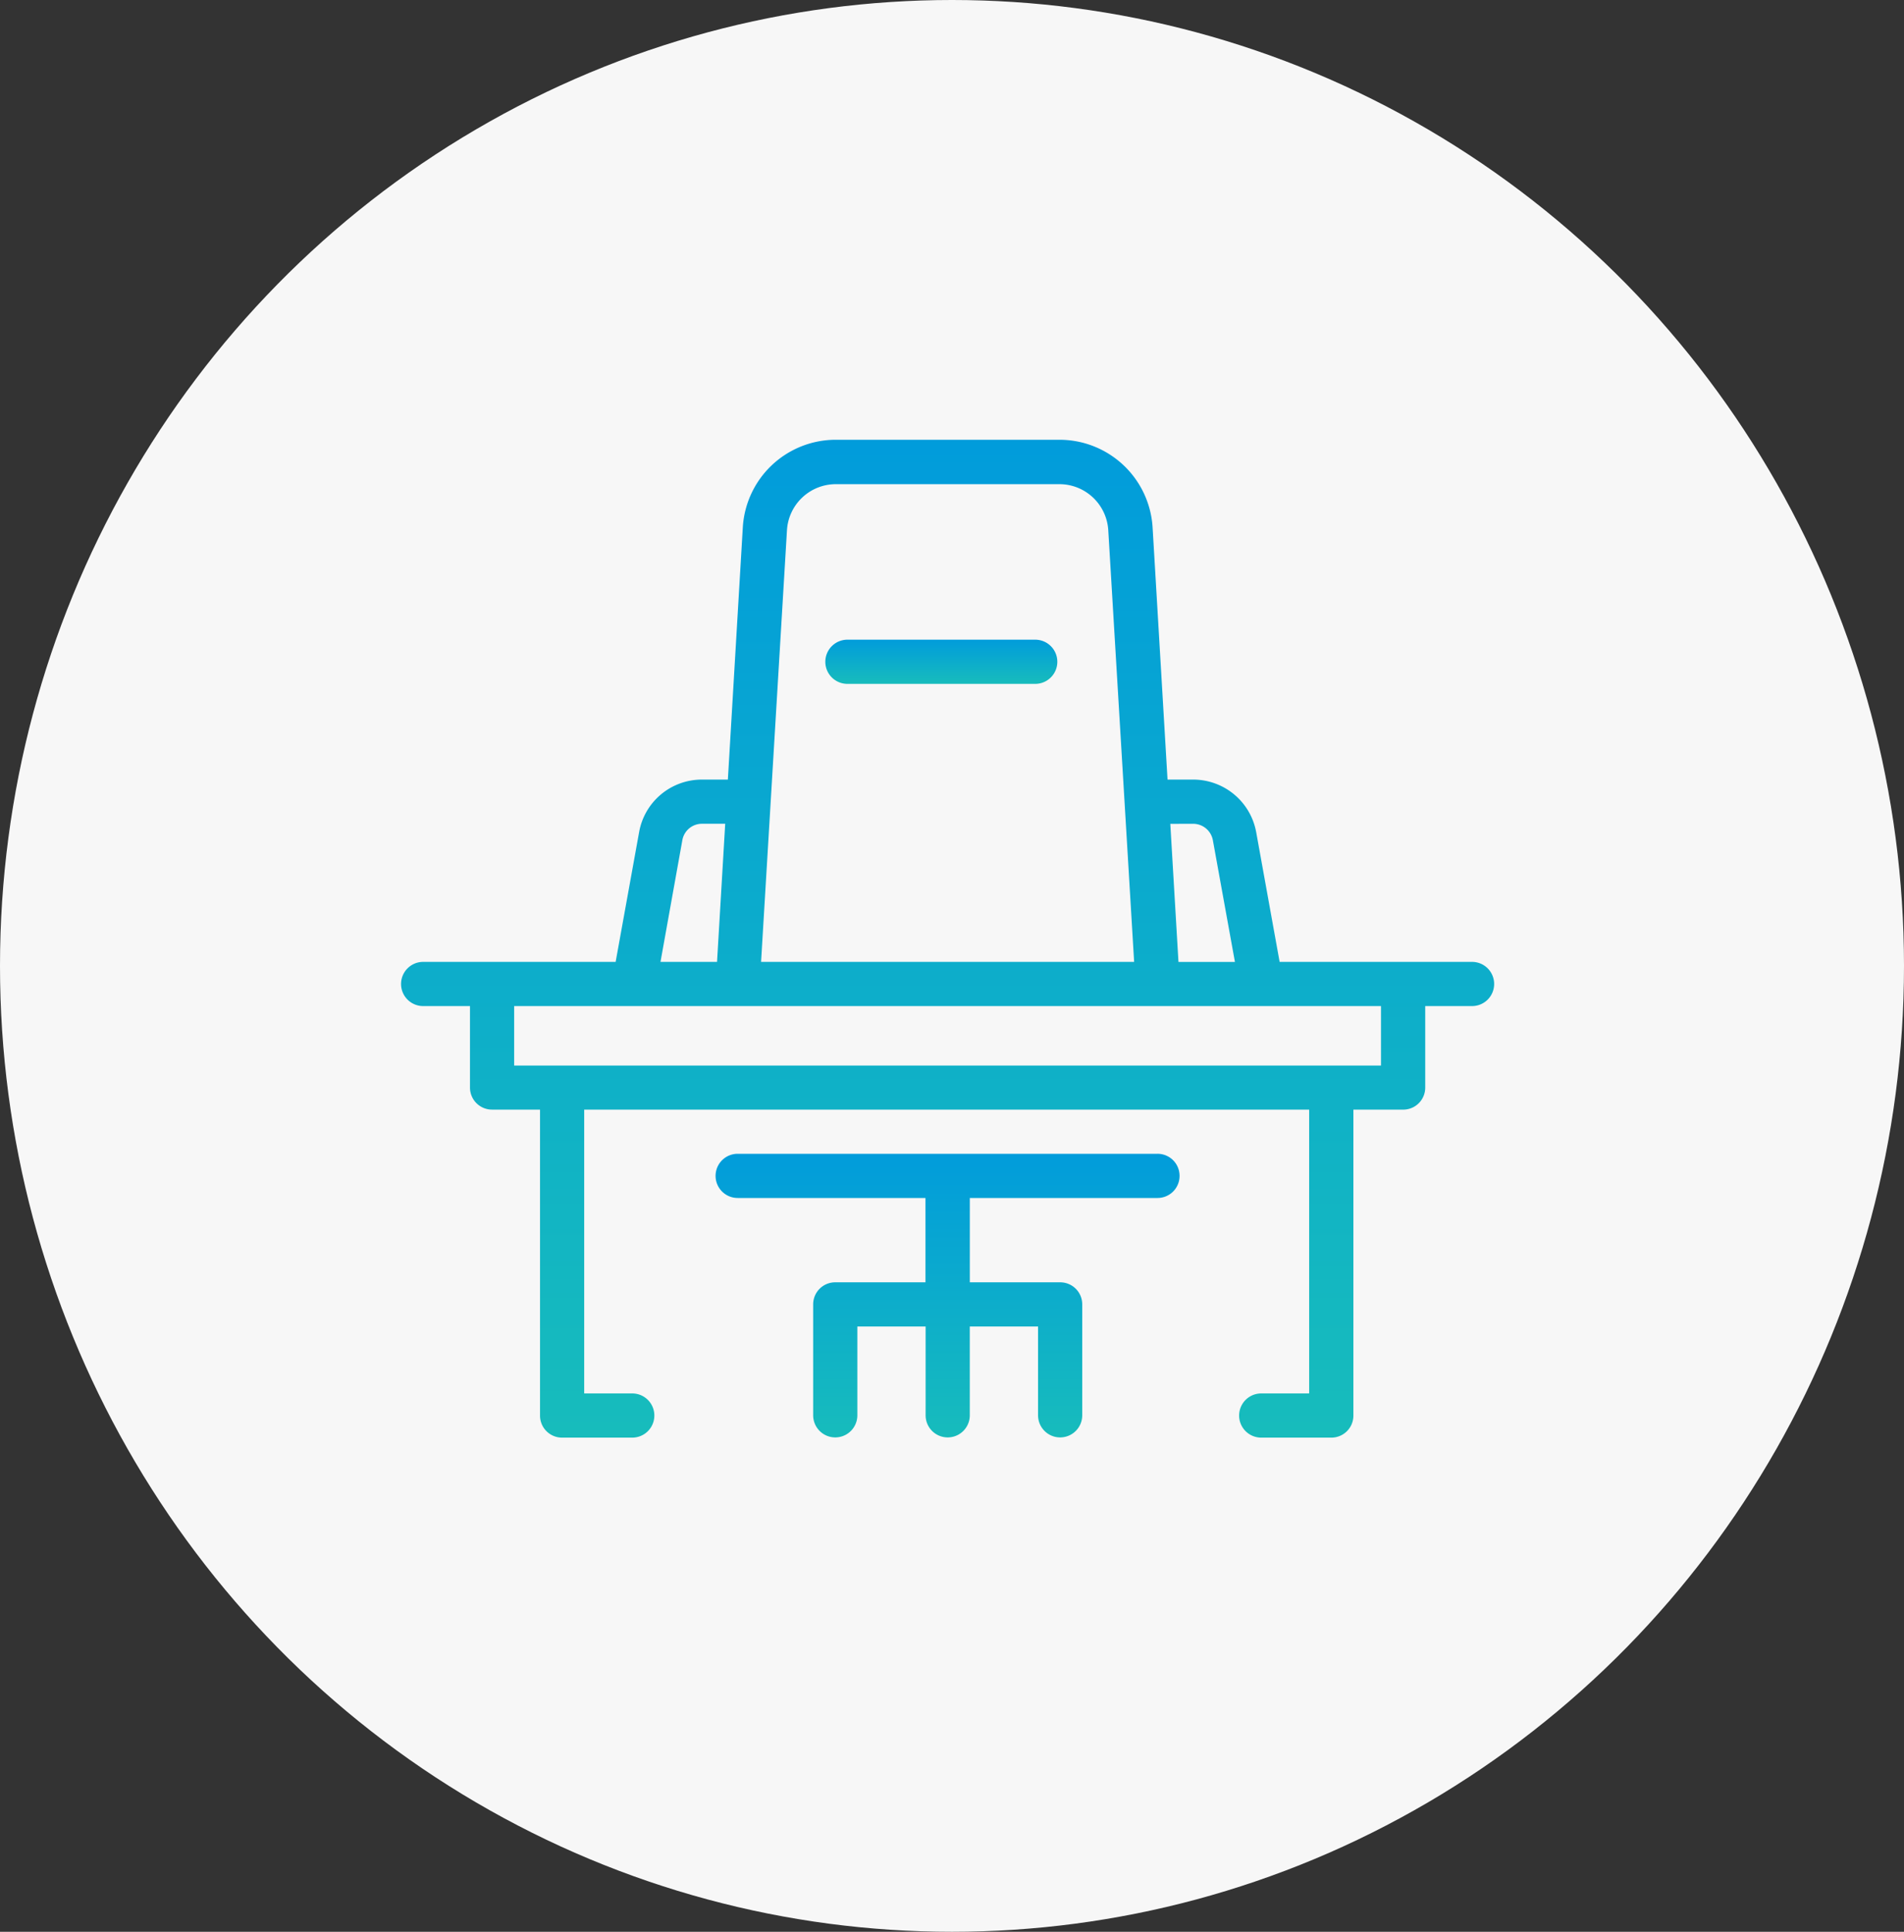 <svg xmlns="http://www.w3.org/2000/svg" xmlns:xlink="http://www.w3.org/1999/xlink" width="70" height="71" viewBox="0 0 70 71">
  <rect x="0" y="0" width="70" height="71" fill="#333333" stroke="none"/>
  <defs>
    <linearGradient id="linear-gradient" x1="0.5" x2="0.5" y2="1" gradientUnits="objectBoundingBox">
      <stop offset="0" stop-color="#019cdb"/>
      <stop offset="1" stop-color="#17bcbc"/>
    </linearGradient>
  </defs>
  <g id="Group_4458" data-name="Group 4458" transform="translate(-911 -656)">
    <ellipse id="Ellipse_77" data-name="Ellipse 77" cx="35" cy="35.5" rx="35" ry="35.5" transform="translate(911 656)" fill="#f7f7f7"/>
    <g id="Group_324" data-name="Group 324" transform="translate(925.745 650.763)">
      <g id="Group_323" data-name="Group 323" transform="translate(0 21.4)">
        <path id="Path_759" data-name="Path 759" d="M197.917,111h-6.905a.812.812,0,0,0,0,1.624h6.905a.812.812,0,1,0,0-1.624Z" transform="translate(-174.602 -103.652)" fill="url(#linear-gradient)"/>
        <path id="Path_760" data-name="Path 760" d="M31.623,56.451a.812.812,0,0,0,0,1.624H34.2a.809.809,0,0,0,.812-.812V46.02h1.829a.809.809,0,0,0,.812-.812V42.214h1.722a.812.812,0,1,0,0-1.624H32.3l-.861-4.765A2.355,2.355,0,0,0,29.13,33.89h-.951l-.549-9.267A3.43,3.43,0,0,0,24.21,21.4H15.984a3.424,3.424,0,0,0-3.42,3.223l-.549,9.267h-.951a2.342,2.342,0,0,0-2.313,1.935L7.889,40.59H.812a.812.812,0,0,0,0,1.624H2.534v2.993a.809.809,0,0,0,.812.812H5.109V57.263a.809.809,0,0,0,.812.812H8.5a.812.812,0,0,0,0-1.624H6.733V46.02H33.386V56.451Zm-2.5-20.937a.738.738,0,0,1,.722.6l.812,4.478H28.581l-.3-5.076ZM14.188,24.721a1.8,1.8,0,0,1,1.8-1.689H24.2A1.8,1.8,0,0,1,26,24.721l.951,15.869H13.236ZM10.342,36.113a.731.731,0,0,1,.722-.6h.853l-.3,5.076H9.538ZM4.158,44.4V42.214H36.027V44.4Z" transform="translate(0 -21.4)" fill="url(#linear-gradient)"/>
        <path id="Path_761" data-name="Path 761" d="M158.058,342.212a.809.809,0,0,0-.812-.812H141.812a.812.812,0,1,0,0,1.624h6.905v3.1H145.4a.809.809,0,0,0-.812.812v4.076a.812.812,0,0,0,1.624,0v-3.264h2.51v3.264a.812.812,0,0,0,1.624,0v-3.264h2.51v3.264a.812.812,0,0,0,1.624,0v-4.076a.809.809,0,0,0-.812-.812h-3.321v-3.1h6.905A.809.809,0,0,0,158.058,342.212Z" transform="translate(-129.437 -315.157)" fill="url(#linear-gradient)"/>
      </g>
    </g>
  </g>
</svg>
